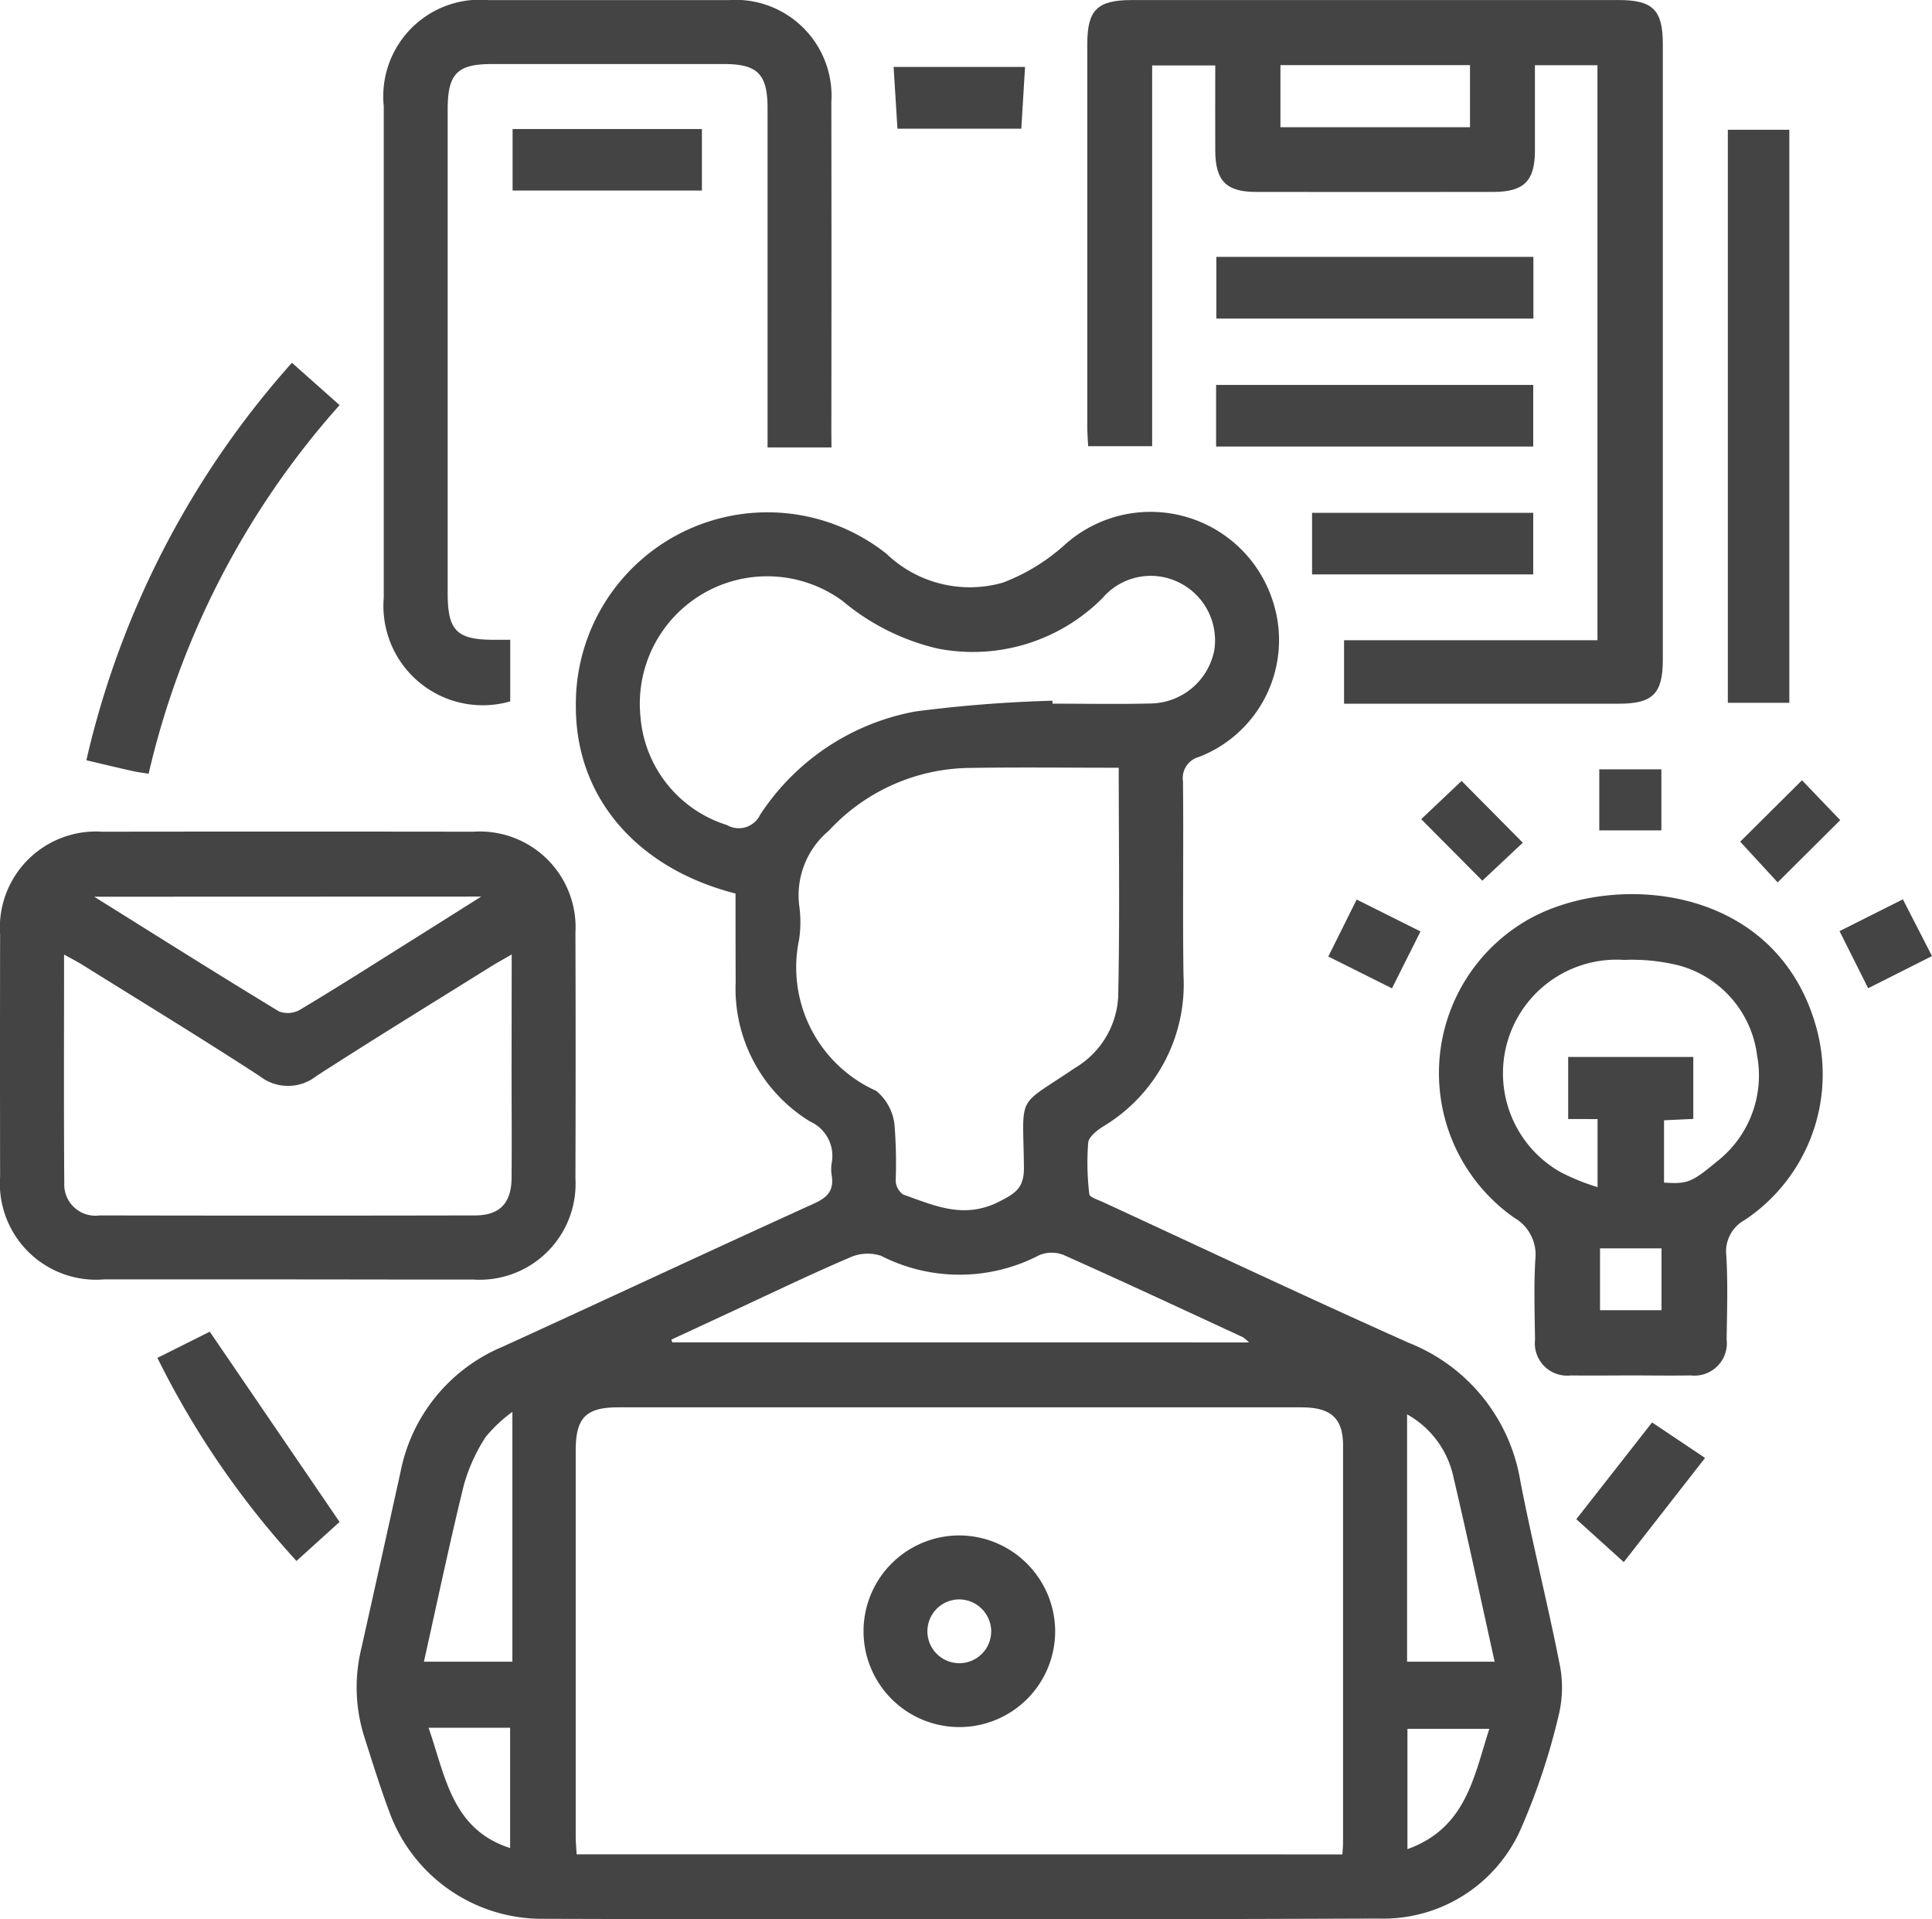 <?xml version="1.0" encoding="UTF-8"?> <svg xmlns="http://www.w3.org/2000/svg" width="70.755" height="70.287" viewBox="0 0 70.755 70.287"><g id="Group_3" data-name="Group 3" transform="translate(-129.749 -287.348)"><path id="Path_22" data-name="Path 22" d="M156.686,320.069c-3.622-.923-5.852-3.53-5.847-6.841a7.017,7.017,0,0,1,11.376-5.6,4.408,4.408,0,0,0,4.269,1.054,7.184,7.184,0,0,0,2.268-1.392,4.7,4.7,0,0,1,7.612,2.075,4.587,4.587,0,0,1-2.7,5.7.805.805,0,0,0-.591.9c.025,2.366-.016,4.734.019,7.1a6.069,6.069,0,0,1-2.944,5.535c-.225.145-.526.378-.547.594a9.684,9.684,0,0,0,.042,1.887c.011.11.312.2.488.282,3.737,1.727,7.46,3.483,11.217,5.162a6.594,6.594,0,0,1,4.079,5.055c.429,2.224.987,4.423,1.427,6.645a4.284,4.284,0,0,1-.009,1.879,24.1,24.1,0,0,1-1.427,4.282,5.509,5.509,0,0,1-5.19,3.22q-15.333.056-30.666.009a5.953,5.953,0,0,1-5.56-3.931c-.34-.913-.628-1.845-.924-2.774a6,6,0,0,1-.1-3.179q.726-3.244,1.442-6.493a6.272,6.272,0,0,1,3.732-4.571c3.811-1.739,7.6-3.518,11.418-5.249.506-.229.727-.5.637-1.038a1.369,1.369,0,0,1,0-.438,1.379,1.379,0,0,0-.788-1.523,5.708,5.708,0,0,1-2.728-5.115C156.687,322.238,156.686,321.167,156.686,320.069Zm22.224,35.188c.011-.176.025-.294.025-.412q0-7.279,0-14.56c0-1-.442-1.4-1.527-1.4q-12.509,0-25.016,0c-1.187,0-1.559.38-1.559,1.586q0,7.061,0,14.12c0,.212.021.424.033.663Zm-8.19-39.794c-1.863,0-3.641-.022-5.417.006a7.121,7.121,0,0,0-5.2,2.3,3.083,3.083,0,0,0-1.086,2.728,4.372,4.372,0,0,1,0,1.241,4.956,4.956,0,0,0,2.823,5.558,1.872,1.872,0,0,1,.669,1.253,17.557,17.557,0,0,1,.042,2.043.648.648,0,0,0,.276.5c1.133.4,2.218.914,3.5.266.62-.314.929-.51.921-1.263-.03-2.755-.31-2.155,1.864-3.636a3.224,3.224,0,0,0,1.587-2.586C170.762,321.1,170.72,318.326,170.72,315.463Zm-2.43-2.455.007.108c1.2,0,2.391.023,3.585-.006a2.411,2.411,0,0,0,2.337-1.949,2.36,2.36,0,0,0-1.359-2.514,2.324,2.324,0,0,0-2.732.6,6.7,6.7,0,0,1-6.04,1.851,8.379,8.379,0,0,1-3.486-1.746,4.666,4.666,0,0,0-7.4,4.21,4.533,4.533,0,0,0,3.172,4,.864.864,0,0,0,1.208-.369,8.656,8.656,0,0,1,5.691-3.791A49.326,49.326,0,0,1,168.29,313.008Zm7.2,23.5a1.445,1.445,0,0,0-.228-.194c-2.186-1.011-4.367-2.03-6.566-3.011a1.186,1.186,0,0,0-.888.01,6.317,6.317,0,0,1-5.794.022,1.583,1.583,0,0,0-1.153.068c-1.431.612-2.833,1.289-4.246,1.944l-2.278,1.058.035.1Zm5.79,2.631V348.2h3.207c-.509-2.3-.986-4.532-1.508-6.758A3.461,3.461,0,0,0,181.282,339.142Zm-32.766-.088a5.3,5.3,0,0,0-.982.923,6.429,6.429,0,0,0-.8,1.773c-.525,2.139-.977,4.3-1.458,6.453h3.24Zm32.779,16.013c2.167-.78,2.434-2.679,3-4.407h-3Zm-35.849-4.446c.622,1.789.854,3.719,2.987,4.406v-4.406Z" fill="#444445"></path><path id="Path_23" data-name="Path 23" d="M178.972,313.118v-2.325h9.28V289.737h-2.29c0,1.067,0,2.11,0,3.152-.005,1.087-.409,1.486-1.513,1.487q-4.354.006-8.708,0c-1.087,0-1.482-.408-1.486-1.514-.005-1.022,0-2.044,0-3.118h-2.311v13.943H169.6c-.01-.21-.031-.444-.031-.678q0-7.026,0-14.053c0-1.244.364-1.6,1.613-1.606q8.928,0,17.855,0c1.244,0,1.609.366,1.609,1.611q0,11.273,0,22.544c0,1.245-.366,1.612-1.608,1.613q-4.683,0-9.367,0Zm4.612-21.111v-2.274h-6.942v2.274Z" fill="#444445"></path><path id="Path_24" data-name="Path 24" d="M140.216,334.2c-2.219,0-4.438,0-6.657,0a3.526,3.526,0,0,1-3.806-3.774q-.008-4.426,0-8.853a3.519,3.519,0,0,1,3.737-3.768q6.8-.009,13.6,0a3.508,3.508,0,0,1,3.733,3.7q.014,4.5,0,9a3.513,3.513,0,0,1-3.737,3.7C144.8,334.208,142.507,334.2,140.216,334.2Zm8.273-11.9c-.324.188-.551.312-.771.449-2.129,1.329-4.269,2.639-6.377,4a1.678,1.678,0,0,1-2.073.012c-2.143-1.395-4.329-2.726-6.5-4.08-.195-.121-.4-.225-.673-.377,0,2.866-.012,5.619.008,8.372a1.14,1.14,0,0,0,1.292,1.181q6.876.014,13.751,0c.9,0,1.33-.449,1.338-1.365.012-1.341,0-2.682,0-4.024ZM133.2,320.186c2.378,1.486,4.561,2.864,6.767,4.2a.9.9,0,0,0,.768-.061c1.359-.813,2.7-1.666,4.037-2.507.814-.51,1.627-1.023,2.6-1.637Z" fill="#444445"></path><path id="Path_25" data-name="Path 25" d="M189.48,337.716c-.731,0-1.463.011-2.195,0a1.184,1.184,0,0,1-1.319-1.309c-.015-.976-.044-1.954.01-2.927a1.562,1.562,0,0,0-.776-1.541,6.468,6.468,0,0,1,.2-10.724c3.005-1.976,9.348-1.705,10.865,3.752a6.407,6.407,0,0,1-2.619,7.057,1.31,1.31,0,0,0-.675,1.3c.06,1.021.027,2.048.012,3.072a1.185,1.185,0,0,1-1.309,1.32C190.944,337.728,190.212,337.716,189.48,337.716Zm-2.3-9.389v-2.273h4.582v2.269l-1.072.05v2.282c.843.054,1.012,0,1.918-.758a3.994,3.994,0,0,0,1.49-3.9,3.922,3.922,0,0,0-2.853-3.292,7.149,7.149,0,0,0-2.02-.205,4.161,4.161,0,0,0-2.34,7.763,8.011,8.011,0,0,0,1.371.558v-2.492Zm1.166,4.737v2.264h2.251v-2.264Z" fill="#444445"></path><path id="Path_26" data-name="Path 26" d="M160.2,303.733h-2.341v-.778q0-5.818,0-11.637c0-1.256-.361-1.625-1.6-1.625q-4.243,0-8.488,0c-1.281,0-1.627.355-1.627,1.666q0,8.856,0,17.712c0,1.363.327,1.7,1.661,1.706.193,0,.386,0,.63,0v2.256a3.638,3.638,0,0,1-4.632-3.794q0-9,0-18.005a3.54,3.54,0,0,1,3.846-3.882q4.391,0,8.781,0a3.516,3.516,0,0,1,3.765,3.743q.009,6,0,12Z" fill="#444445"></path><path id="Path_27" data-name="Path 27" d="M195.279,313.085h-2.252V292.1h2.252Z" fill="#444445"></path><path id="Path_28" data-name="Path 28" d="M132.912,315.188a32.88,32.88,0,0,1,7.528-14.555l1.745,1.55a30.678,30.678,0,0,0-6.993,13.5c-.233-.038-.4-.057-.559-.094C134.091,315.47,133.551,315.339,132.912,315.188Z" fill="#444445"></path><path id="Path_29" data-name="Path 29" d="M174.295,296.755h11.611v2.26H174.295Z" fill="#444445"></path><path id="Path_30" data-name="Path 30" d="M174.286,303.7v-2.256H185.9V303.7Z" fill="#444445"></path><path id="Path_31" data-name="Path 31" d="M135.513,337.073l1.918-.959,4.754,6.968-1.578,1.428A32.025,32.025,0,0,1,135.513,337.073Z" fill="#444445"></path><path id="Path_32" data-name="Path 32" d="M177.8,308.383v-2.255H185.9v2.255Z" fill="#444445"></path><path id="Path_33" data-name="Path 33" d="M148.522,294.326v-2.253h6.933v2.253Z" fill="#444445"></path><path id="Path_34" data-name="Path 34" d="M162.616,292.061l-.141-2.262h4.814l-.137,2.262Z" fill="#444445"></path><path id="Path_35" data-name="Path 35" d="M190.252,339.438l1.941,1.3-2.977,3.814-1.738-1.572Z" fill="#444445"></path><path id="Path_36" data-name="Path 36" d="M193.48,318.17l2.263-2.249,1.4,1.461-2.292,2.279Z" fill="#444445"></path><path id="Path_37" data-name="Path 37" d="M183.276,315.945l2.242,2.263-1.482,1.391-2.239-2.253Z" fill="#444445"></path><path id="Path_38" data-name="Path 38" d="M181.771,321.458l-1.044,2.083-2.332-1.165,1.039-2.087Z" fill="#444445"></path><path id="Path_39" data-name="Path 39" d="M197.118,321.446l2.319-1.165,1.067,2.078-2.338,1.178Z" fill="#444445"></path><path id="Path_40" data-name="Path 40" d="M188.319,317.757v-2.236h2.274v2.236Z" fill="#444445"></path><path id="Path_41" data-name="Path 41" d="M168.392,347.1a3.509,3.509,0,1,1-3.456-3.524A3.524,3.524,0,0,1,168.392,347.1Zm-3.518-1.182a1.168,1.168,0,1,0,1.175,1.141A1.179,1.179,0,0,0,164.874,345.918Z" fill="#444445"></path></g></svg> 